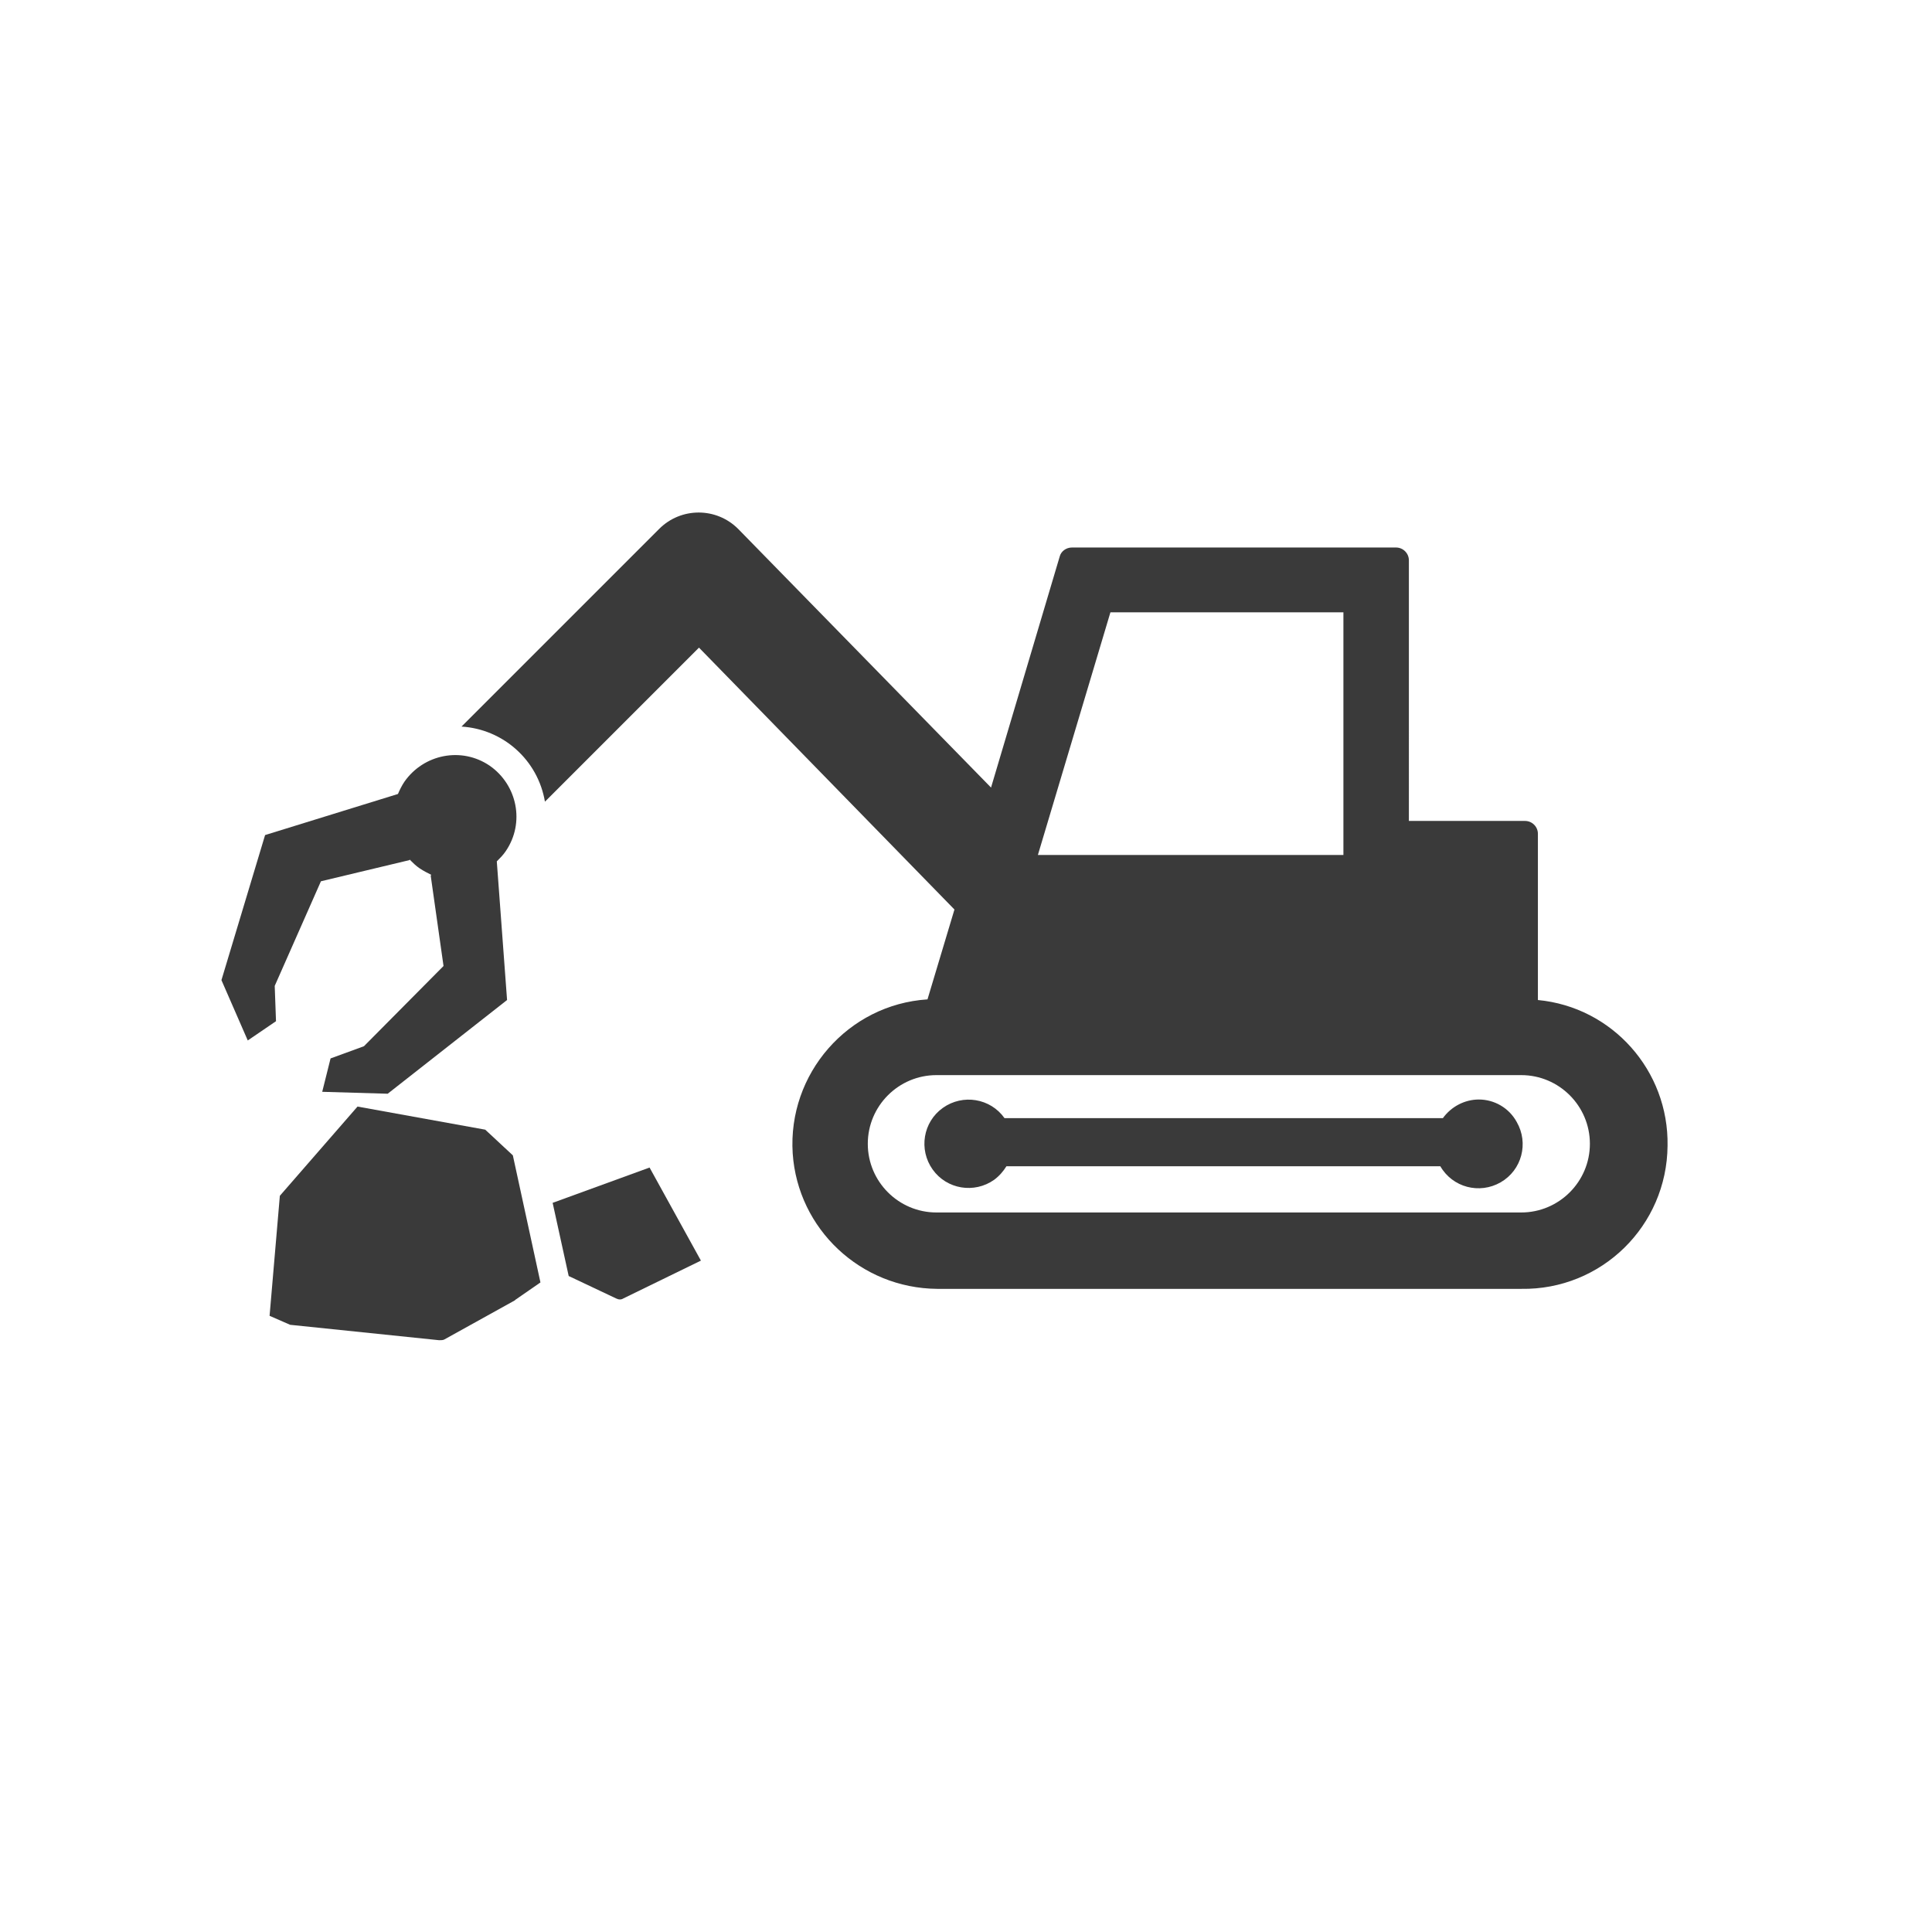 <?xml version="1.0" encoding="utf-8"?>
<!-- Generator: Adobe Illustrator 25.2.1, SVG Export Plug-In . SVG Version: 6.00 Build 0)  -->
<svg version="1.1" id="レイヤー_1" xmlns="http://www.w3.org/2000/svg" xmlns:xlink="http://www.w3.org/1999/xlink" x="0px"
	 y="0px" viewBox="0 0 301 301" style="enable-background:new 0 0 301 301;" xml:space="preserve">
<style type="text/css">
	.st0{fill:#3A3A3A;}
</style>
<g id="レイヤー_2_1_">
	<path class="st0" d="M230.4,171.3c-2.2,0-4.3,1.1-5.6,2.9h-68.3c-2.2-3.1-6.5-3.8-9.6-1.6c-3.1,2.2-3.8,6.5-1.6,9.6
		s6.5,3.8,9.6,1.6c0.8-0.6,1.4-1.3,1.9-2.1h67.6c1.9,3.3,6.1,4.4,9.4,2.5s4.4-6.1,2.5-9.4C235.1,172.6,232.8,171.3,230.4,171.3z"/>
	<path class="st0" d="M239.6,155.8v-25.9c0-1.1-0.9-2-2-2h-18.1V87.3c0-1.1-0.9-2-2-2h-50.5c-0.9,0-1.7,0.6-1.9,1.4l-10.7,36
		L115,82.4c-3.4-3.4-8.9-3.4-12.3,0l-30.8,30.8c6.5,0.4,11.9,5.2,13,11.7l24-24l39.8,40.8l-4.2,14c-12.4,0.8-21.8,11.6-21,24
		c0.8,11.8,10.6,21,22.5,21.1h91c12.5,0.2,22.7-9.8,22.8-22.3C260,166.8,251.2,156.9,239.6,155.8L239.6,155.8z M173,95.4h36.3v37.8
		h-47.6L173,95.4z M237,188.9h-91.1c-5.9,0-10.7-4.8-10.7-10.7c0-5.9,4.8-10.7,10.7-10.7c0,0,0,0,0,0H237c5.9,0,10.7,4.8,10.7,10.7
		C247.7,184.1,242.9,188.9,237,188.9C237,188.9,237,188.9,237,188.9z"/>
	<path class="st0" d="M43,159.1l-0.2-5.5l7.2-16.3l13.8-3.3v-0.1c0.5,0.5,1,1,1.6,1.4c0.6,0.4,1.2,0.7,1.8,1l-0.1,0.1l2,14.1
		L56.7,163l-5.2,1.9l-1.3,5.2l10.2,0.3L79,155.8l-1.6-21.6c0.5-0.5,1-1,1.4-1.6c3-4.4,1.8-10.3-2.5-13.3c-4.4-3-10.3-1.8-13.3,2.5
		l0,0c-0.4,0.6-0.7,1.2-1,1.9l-20.7,6.4l-6.8,22.6l4.1,9.4L43,159.1z"/>
	<path class="st0" d="M75.6,176l-19.9-3.6l-12.1,13.9L42,205l3.2,1.4l23.2,2.4c0.3,0,0.6,0,0.8-0.1l11-6.1l0.1-0.1l3.9-2.7L79.9,180
		L75.6,176z"/>
	<path class="st0" d="M86.1,187.4l2.5,11.4l7.4,3.5c0.4,0.2,0.8,0.2,1.1,0l12.1-5.9l-8-14.5L86.1,187.4z"/>
</g>
</svg>
